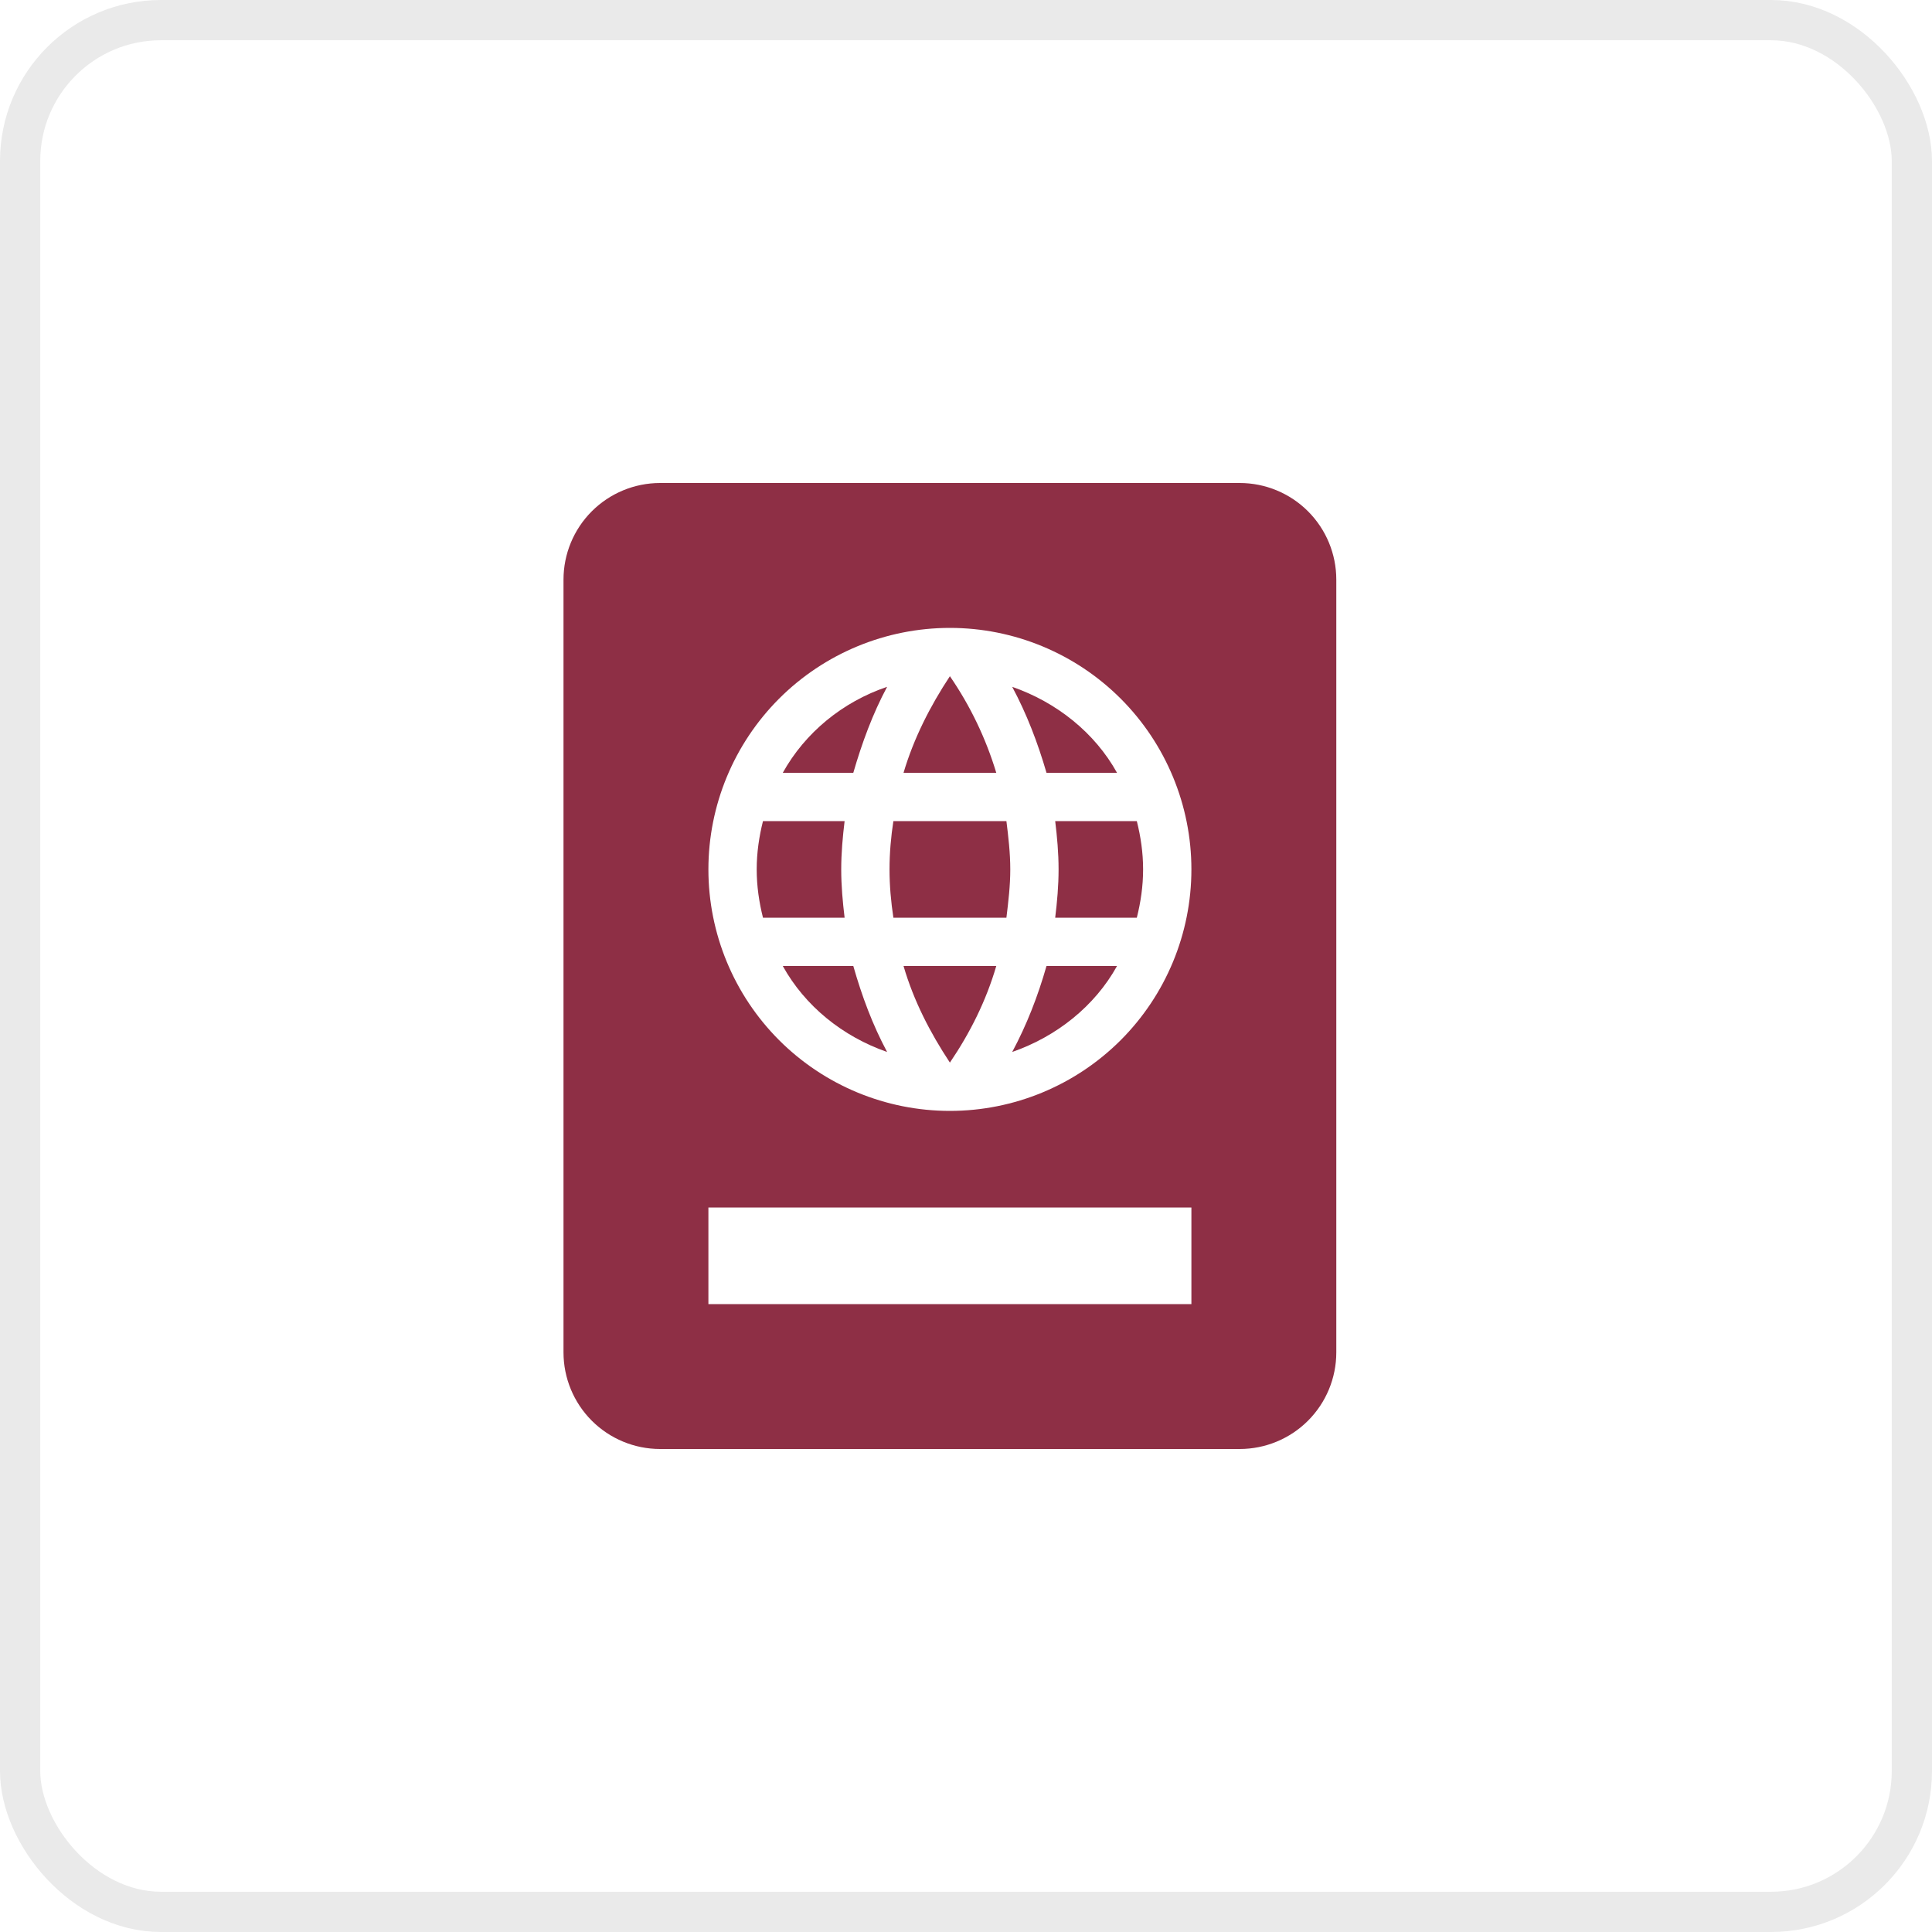 <svg width="48" height="48" viewBox="0 0 48 48" fill="none" xmlns="http://www.w3.org/2000/svg">
<g id="fa:plane">
<rect x="0.5" y="0.5" width="47" height="47" rx="3.5" stroke="#EAEAEA"/>
<path id="Vector" d="M16.4 12C15.764 12 15.153 12.253 14.703 12.703C14.253 13.153 14 13.764 14 14.4V33.6C14 34.236 14.253 34.847 14.703 35.297C15.153 35.747 15.764 36 16.4 36H30.8C31.436 36 32.047 35.747 32.497 35.297C32.947 34.847 33.2 34.236 33.2 33.6V14.4C33.2 13.764 32.947 13.153 32.497 12.703C32.047 12.253 31.436 12 30.8 12H16.4ZM23.6 15.6C25.191 15.6 26.717 16.232 27.843 17.357C28.968 18.483 29.6 20.009 29.6 21.6C29.6 23.191 28.968 24.717 27.843 25.843C26.717 26.968 25.191 27.6 23.6 27.6C22.009 27.6 20.483 26.968 19.357 25.843C18.232 24.717 17.6 23.191 17.6 21.6C17.6 20.009 18.232 18.483 19.357 17.357C20.483 16.232 22.009 15.6 23.6 15.6ZM23.6 16.8C23.108 17.544 22.7 18.348 22.448 19.2H24.752C24.494 18.345 24.106 17.536 23.6 16.8ZM22.04 17.064C20.936 17.436 20 18.204 19.448 19.2H21.2C21.416 18.456 21.68 17.736 22.04 17.064ZM25.148 17.064C25.508 17.736 25.784 18.456 26 19.2H27.752C27.2 18.204 26.252 17.448 25.148 17.064ZM18.956 20.4C18.86 20.784 18.8 21.18 18.8 21.6C18.8 22.02 18.86 22.416 18.956 22.8H20.984C20.936 22.404 20.9 22.008 20.9 21.6C20.9 21.192 20.936 20.796 20.984 20.4H18.956ZM22.196 20.4C22.136 20.784 22.1 21.192 22.1 21.6C22.1 22.008 22.136 22.404 22.196 22.8H25.004C25.052 22.404 25.1 22.008 25.1 21.6C25.1 21.192 25.052 20.784 25.004 20.4H22.196ZM26.216 20.4C26.264 20.796 26.3 21.192 26.3 21.6C26.3 22.008 26.264 22.404 26.216 22.8H28.244C28.34 22.416 28.4 22.02 28.4 21.6C28.4 21.18 28.34 20.784 28.244 20.4H26.216ZM19.448 24C20 24.996 20.936 25.752 22.04 26.136C21.68 25.464 21.416 24.756 21.2 24H19.448ZM22.448 24C22.7 24.864 23.108 25.656 23.6 26.4C24.104 25.656 24.5 24.864 24.752 24H22.448ZM26 24C25.784 24.756 25.508 25.464 25.148 26.136C26.252 25.752 27.2 24.996 27.752 24H26ZM17.6 30H29.6V32.4H17.6V30Z" fill="#8E2F45"/>
</g>
</svg>
